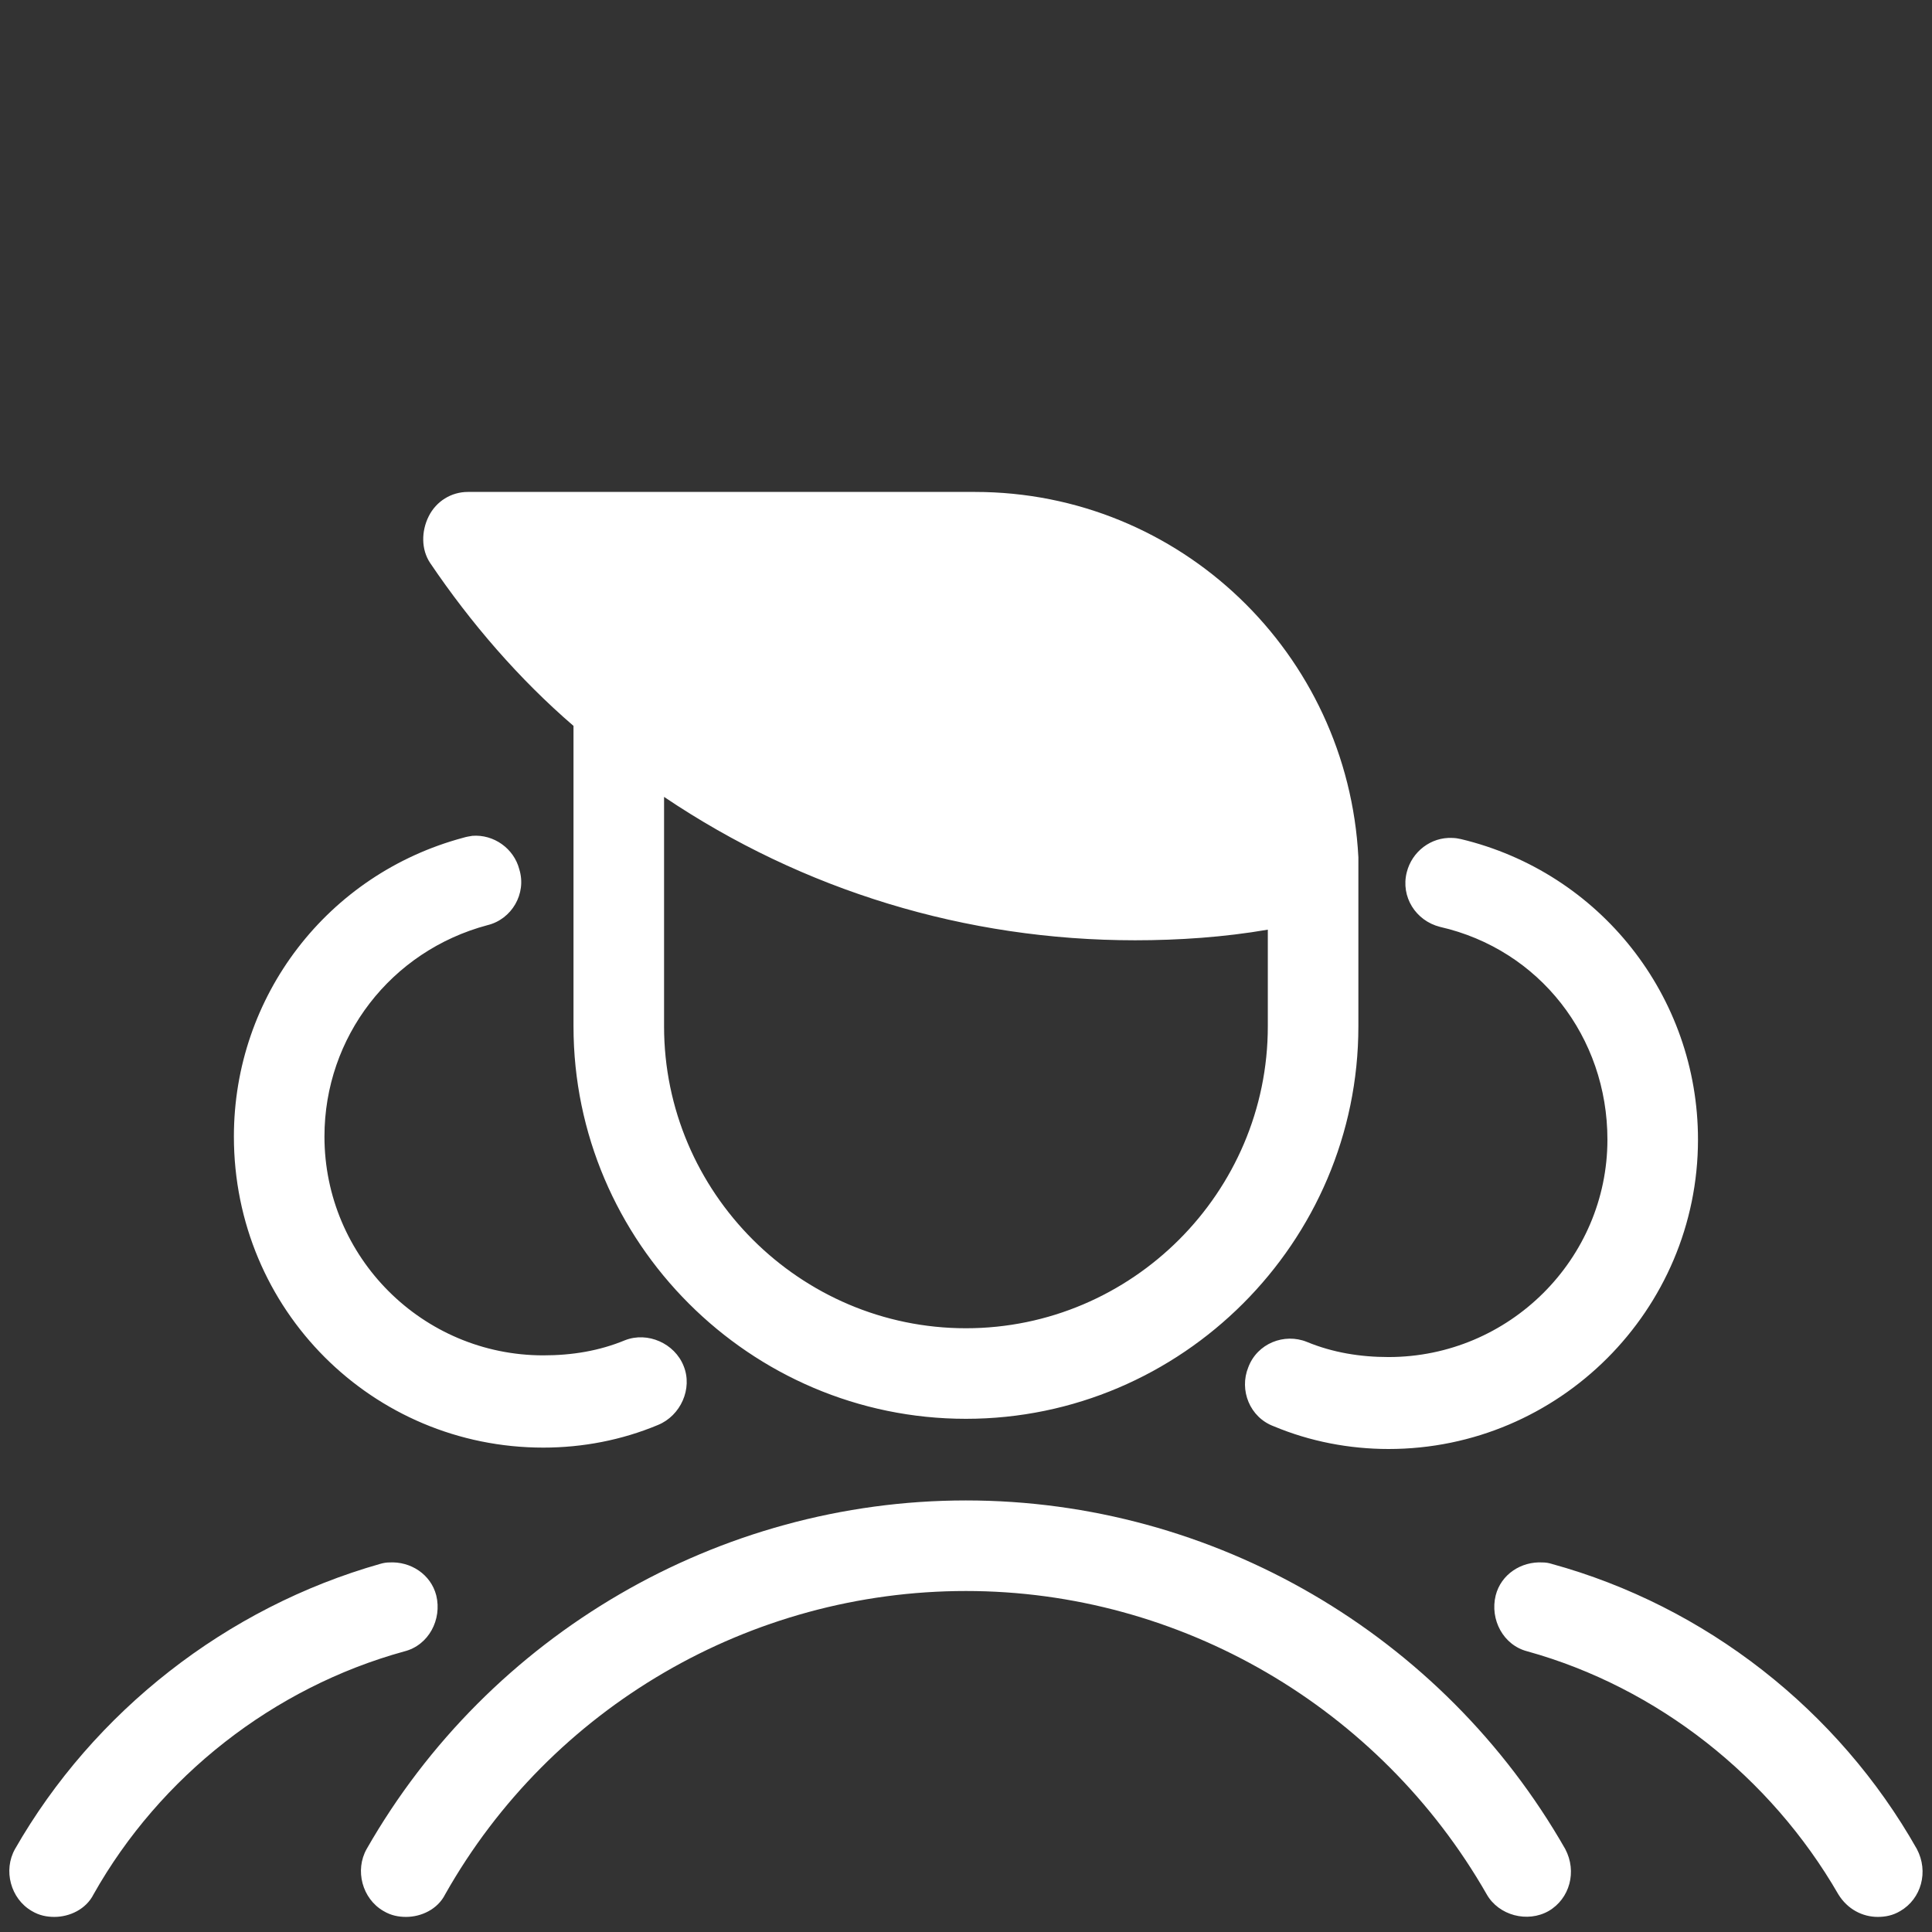 <svg width="32" class="svg-color" height="32" viewBox="0 0 32 32" fill="none" xmlns="http://www.w3.org/2000/svg">
<rect x="0" y="0" width="32" height="32" fill="#333333" stroke="none"/>
<path d="M7.749 8.148C7.476 8.148 7.226 8.301 7.101 8.551C6.976 8.801 6.976 9.102 7.124 9.324C7.8 10.324 8.601 11.25 9.499 12.023V17C9.499 20.574 12.425 23.5 15.999 23.5C19.573 23.5 22.499 20.574 22.499 17V14.199C22.323 10.824 19.55 8.148 16.148 8.148H7.749ZM10.999 13.199C13.3 14.75 15.999 15.574 18.8 15.574C19.523 15.574 20.276 15.523 20.999 15.398V17C20.999 19.75 18.749 22 15.999 22C13.249 22 10.999 19.75 10.999 17V13.199ZM7.823 13.844C7.777 13.852 7.726 13.859 7.675 13.875C5.425 14.477 3.874 16.5 3.874 18.824C3.874 21.699 6.175 23.977 8.999 23.977C9.652 23.977 10.3 23.852 10.898 23.602C11.273 23.449 11.476 23 11.323 22.625C11.175 22.25 10.726 22.051 10.351 22.199C9.925 22.375 9.476 22.449 8.999 22.449C6.999 22.449 5.374 20.824 5.374 18.824C5.374 17.176 6.476 15.75 8.073 15.324C8.476 15.227 8.726 14.801 8.601 14.398C8.511 14.051 8.175 13.816 7.823 13.844ZM24.05 13.879C23.706 13.863 23.386 14.102 23.3 14.449C23.198 14.852 23.448 15.25 23.851 15.352C25.499 15.727 26.624 17.176 26.624 18.875C26.624 20.852 24.999 22.477 22.999 22.477C22.526 22.477 22.073 22.402 21.648 22.227C21.273 22.074 20.823 22.25 20.675 22.648C20.523 23.023 20.698 23.477 21.101 23.625C21.698 23.875 22.351 24 22.999 24C25.823 24 28.124 21.699 28.124 18.875C28.124 16.5 26.499 14.449 24.198 13.898C24.151 13.887 24.101 13.879 24.05 13.879ZM15.999 24.852C11.902 24.852 8.101 27.074 6.073 30.625C5.874 30.977 5.999 31.449 6.351 31.652C6.476 31.727 6.601 31.75 6.726 31.75C6.976 31.75 7.249 31.625 7.374 31.375C9.124 28.277 12.425 26.352 15.999 26.352C19.55 26.352 22.851 28.277 24.624 31.375C24.823 31.727 25.3 31.852 25.651 31.652C25.999 31.449 26.124 31 25.925 30.625C23.898 27.074 20.101 24.852 15.999 24.852ZM6.448 25.879C6.402 25.879 6.351 25.887 6.3 25.902C3.749 26.625 1.55 28.352 0.249 30.625C0.05 30.977 0.175 31.449 0.526 31.652C0.651 31.727 0.776 31.75 0.901 31.75C1.151 31.75 1.425 31.625 1.55 31.375C2.648 29.426 4.527 27.949 6.698 27.352C7.101 27.25 7.323 26.824 7.226 26.426C7.136 26.074 6.8 25.859 6.448 25.879ZM25.55 25.879C25.198 25.859 24.862 26.074 24.773 26.426C24.675 26.824 24.898 27.25 25.3 27.352C27.448 27.949 29.323 29.426 30.448 31.375C30.601 31.625 30.851 31.75 31.101 31.75C31.226 31.75 31.351 31.727 31.476 31.652C31.823 31.449 31.948 31 31.749 30.625C30.448 28.324 28.249 26.602 25.698 25.902C25.651 25.887 25.601 25.879 25.55 25.879Z" fill="white"/>
</svg>
